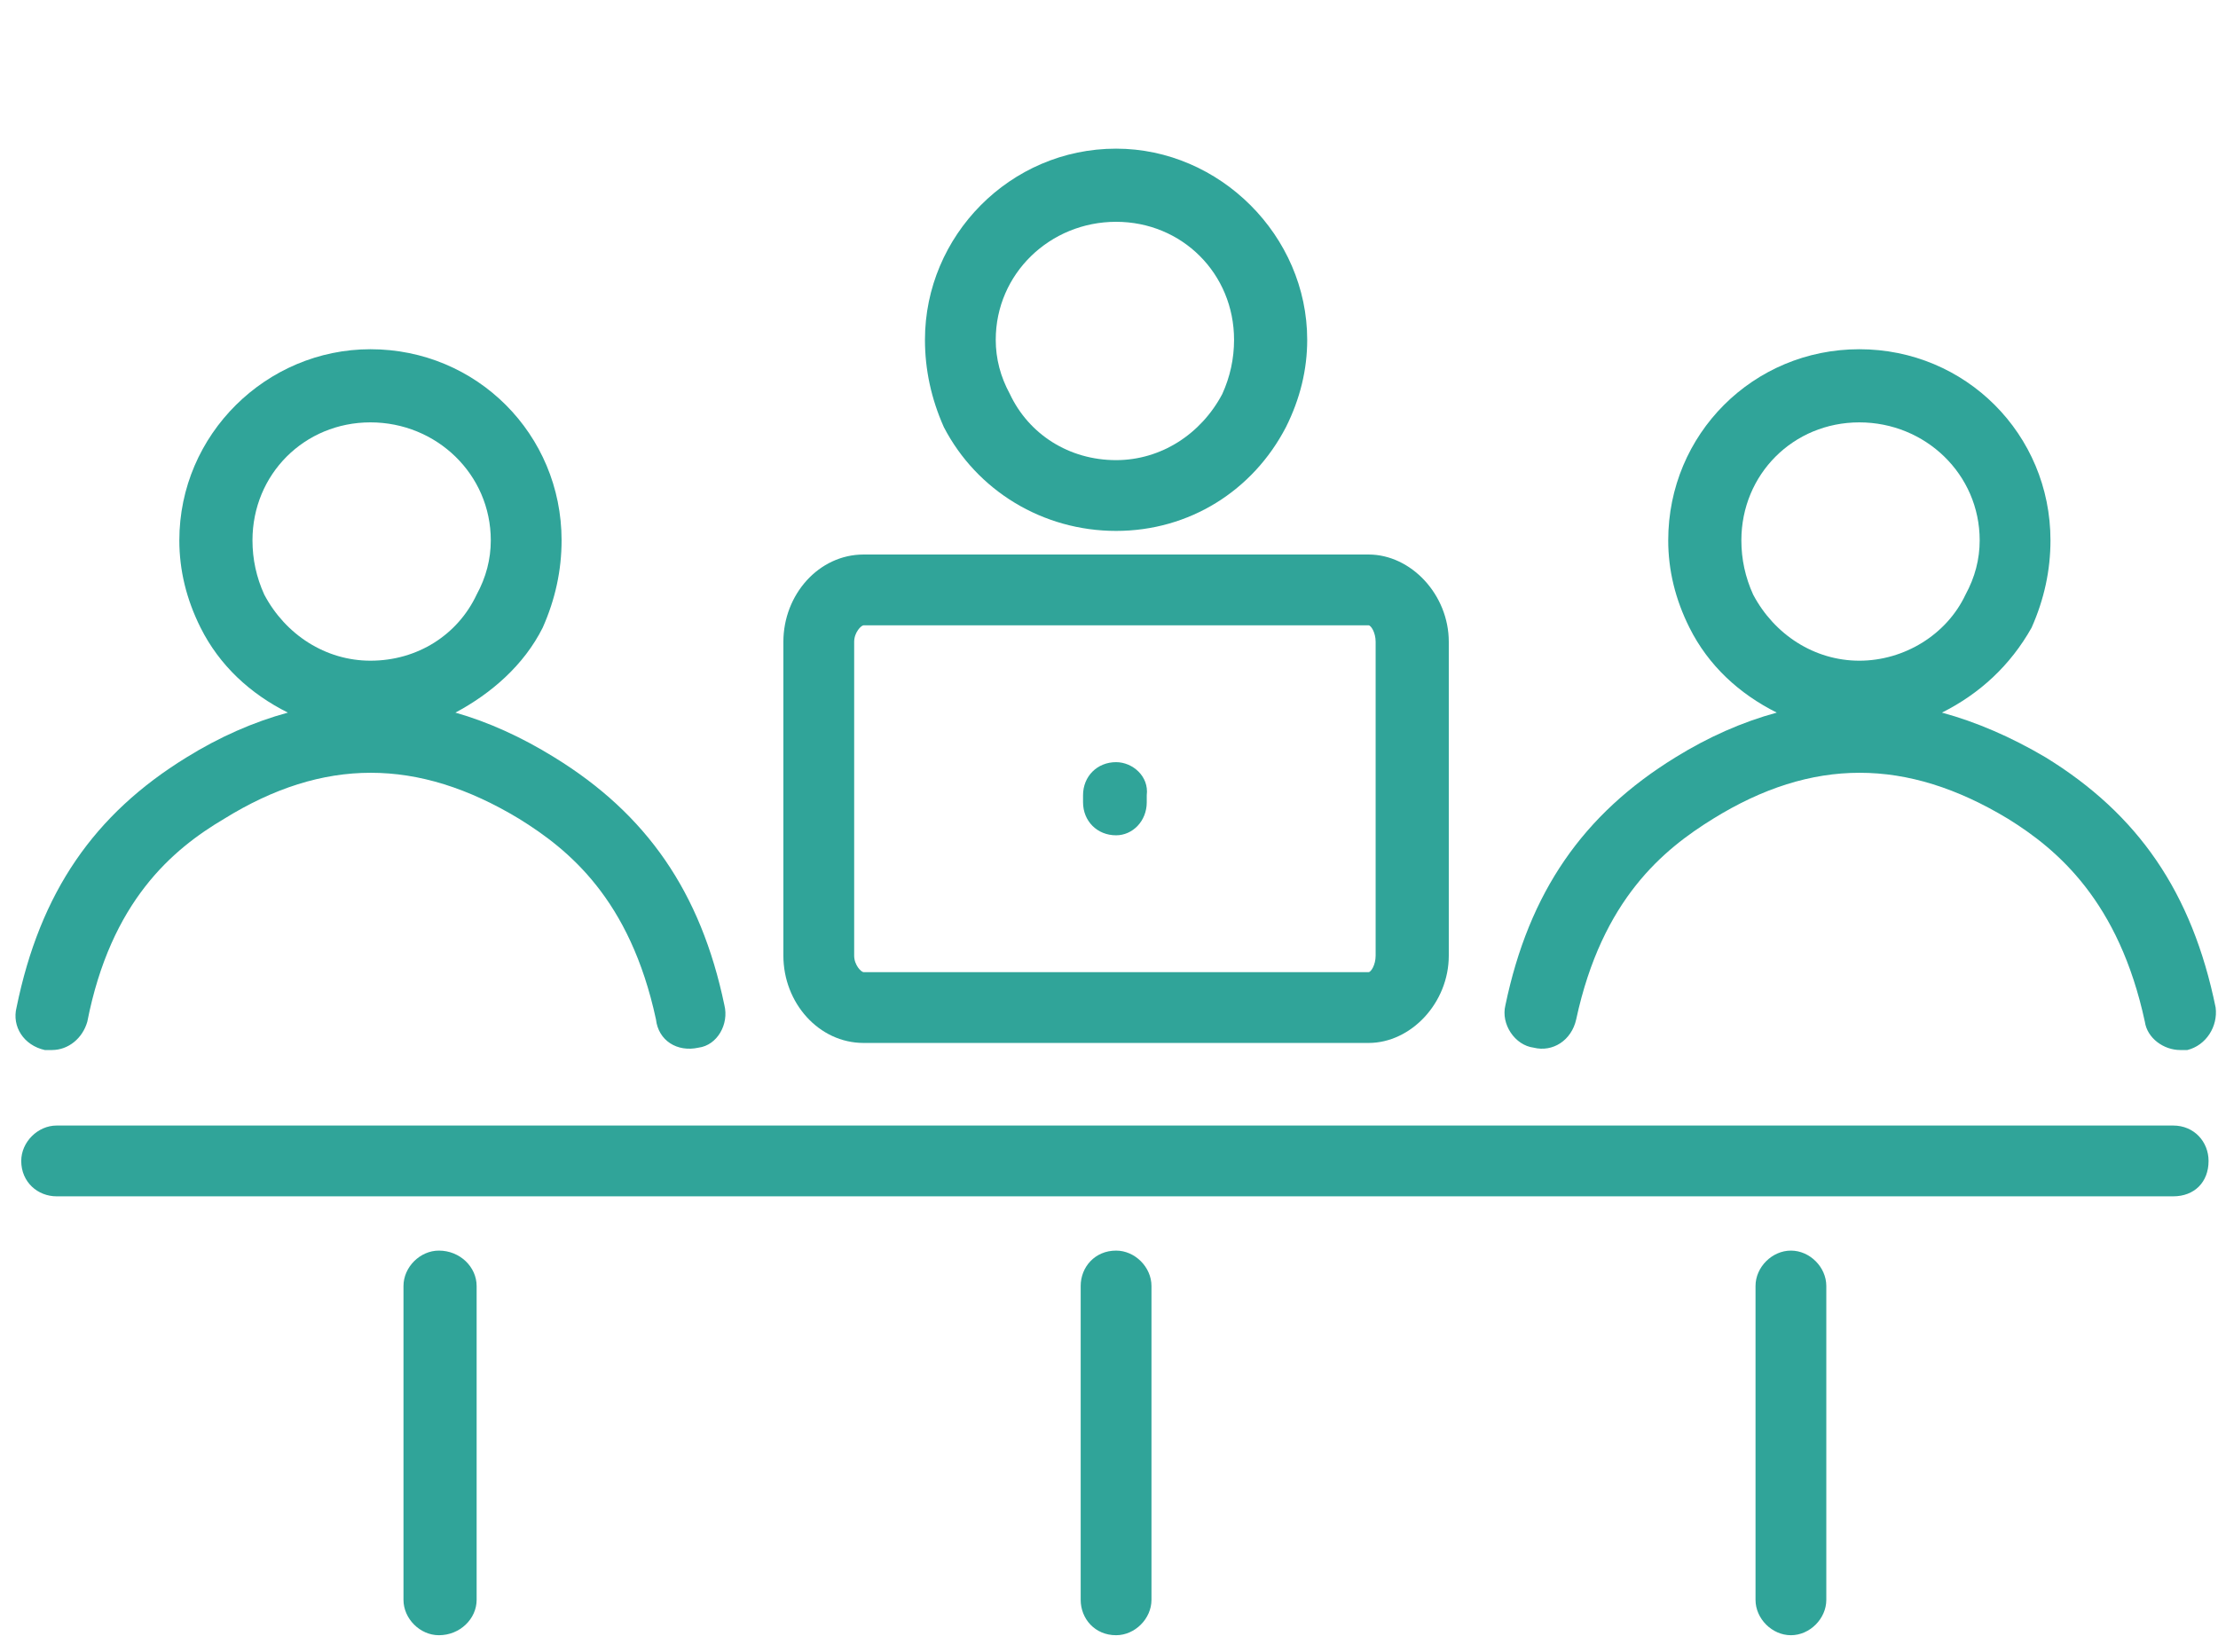 <?xml version="1.0" encoding="UTF-8"?>
<svg xmlns="http://www.w3.org/2000/svg" version="1.2" viewBox="0 0 94 70" width="94" height="70">
  <title>Vector Smart Object-ai</title>
  <style>
		.s0 { fill: #30a499 } 
	</style>
  <g id="Logos">
    <g id="&lt;Group&gt;">
      <g id="&lt;Group&gt;">
        <g id="&lt;Group&gt;">
          <g id="&lt;Group&gt;">
            <path id="&lt;Path&gt;" class="s0" d="m47.3 35.4q0 0 0 0c-0.8 0-1.4-0.6-1.4-1.4v-0.3c0-0.8 0.6-1.4 1.4-1.4q0 0 0 0c0.7 0 1.4 0.6 1.3 1.4v0.3c0 0.8-0.6 1.4-1.3 1.4z"></path>
          </g>
        </g>
      </g>
      <path id="&lt;Compound Path&gt;" fill-rule="evenodd" class="s0" d="m92.7 44.5q-0.2 0-0.3 0c-0.7 0-1.4-0.5-1.5-1.2-1.1-5.1-3.7-7.3-5.8-8.6-4.3-2.6-8.3-2.6-12.5 0-2.1 1.3-4.7 3.4-5.8 8.5-0.2 0.9-1 1.4-1.8 1.2-0.8-0.1-1.4-1-1.2-1.8 1-4.8 3.3-8.1 7.2-10.5q2.1-1.3 4.3-1.9c-1.6-0.8-2.9-2-3.7-3.6q-0.9-1.8-0.9-3.7c0-4.5 3.6-8.1 8.1-8.1 4.5 0 8.1 3.6 8.1 8.1q0 1.9-0.8 3.7c-0.9 1.6-2.2 2.8-3.8 3.6q2.2 0.6 4.4 1.9c3.9 2.4 6.2 5.7 7.2 10.6 0.1 0.8-0.4 1.6-1.2 1.8zm-13.9-16.5c1.9 0 3.7-1.1 4.5-2.8q0.6-1.1 0.6-2.3c0-2.8-2.3-5-5.1-5-2.8 0-5 2.2-5 5q0 1.2 0.5 2.3c0.9 1.7 2.6 2.8 4.5 2.8z"></path>
      <path id="&lt;Compound Path&gt;" fill-rule="evenodd" class="s0" d="m29.6 44.4c-0.9 0.2-1.7-0.3-1.8-1.2-1.1-5.1-3.7-7.2-5.8-8.5-4.3-2.6-8.3-2.6-12.5 0-2.2 1.3-4.8 3.5-5.8 8.6-0.2 0.7-0.8 1.2-1.5 1.2q-0.2 0-0.3 0c-0.9-0.2-1.4-1-1.2-1.8 1-4.9 3.3-8.2 7.2-10.6q2.1-1.3 4.3-1.9c-1.6-0.8-2.9-2-3.7-3.6q-0.9-1.8-0.9-3.7c0-4.5 3.7-8.1 8.1-8.1 4.5 0 8.1 3.6 8.1 8.1q0 1.9-0.8 3.7c-0.8 1.6-2.2 2.8-3.7 3.6q2.1 0.6 4.2 1.9c3.9 2.4 6.2 5.7 7.2 10.5 0.2 0.8-0.3 1.7-1.1 1.8zm-13.9-16.4c2 0 3.7-1.1 4.5-2.8q0.6-1.1 0.6-2.3c0-2.8-2.3-5-5.1-5-2.8 0-5 2.2-5 5q0 1.2 0.5 2.3c0.9 1.7 2.6 2.8 4.5 2.8z"></path>
      <g id="&lt;Group&gt;">
        <g id="&lt;Group&gt;">
          <path id="&lt;Compound Path&gt;" fill-rule="evenodd" class="s0" d="m47.3 22.5c-3.1 0-5.9-1.7-7.3-4.4q-0.8-1.8-0.8-3.7c0-4.4 3.6-8.1 8.1-8.1 4.4 0 8.1 3.7 8.1 8.1q0 1.9-0.9 3.7c-1.4 2.7-4.1 4.4-7.2 4.4zm0-13.1c-2.8 0-5.1 2.2-5.1 5q0 1.2 0.6 2.3c0.8 1.7 2.5 2.8 4.5 2.8 1.9 0 3.6-1.1 4.5-2.8q0.5-1.1 0.5-2.3c0-2.8-2.2-5-5-5z"></path>
        </g>
      </g>
      <g id="&lt;Group&gt;">
        <path id="&lt;Compound Path&gt;" fill-rule="evenodd" class="s0" d="m58 44.2h-21.4c-1.9 0-3.4-1.7-3.4-3.7v-13.3c0-2 1.5-3.7 3.4-3.7h21.4c1.8 0 3.4 1.7 3.4 3.7v13.3c0 2-1.6 3.7-3.4 3.7zm-21.4-17.7c-0.1 0-0.4 0.3-0.4 0.7v13.3c0 0.4 0.3 0.7 0.4 0.7h21.4c0.1 0 0.3-0.3 0.3-0.7v-13.3c0-0.4-0.2-0.7-0.3-0.7z"></path>
      </g>
      <g id="&lt;Group&gt;">
        <path id="&lt;Path&gt;" class="s0" d="m92.1 50.7h-89.7c-0.8 0-1.5-0.6-1.5-1.5 0-0.8 0.7-1.5 1.5-1.5h89.7c0.9 0 1.5 0.7 1.5 1.5 0 0.9-0.6 1.5-1.5 1.5z"></path>
      </g>
      <g id="&lt;Group&gt;">
        <path id="&lt;Path&gt;" class="s0" d="m18.6 69.3c-0.8 0-1.5-0.7-1.5-1.5v-13.3c0-0.8 0.7-1.5 1.5-1.5 0.9 0 1.6 0.7 1.6 1.5v13.3c0 0.8-0.7 1.5-1.6 1.5z"></path>
      </g>
      <g id="&lt;Group&gt;">
        <path id="&lt;Path&gt;" class="s0" d="m47.3 69.3c-0.9 0-1.5-0.7-1.5-1.5v-13.3c0-0.8 0.6-1.5 1.5-1.5 0.8 0 1.5 0.7 1.5 1.5v13.3c0 0.8-0.7 1.5-1.5 1.5z"></path>
      </g>
      <g id="&lt;Group&gt;">
        <path id="&lt;Path&gt;" class="s0" d="m75.9 69.3c-0.8 0-1.5-0.7-1.5-1.5v-13.3c0-0.8 0.7-1.5 1.5-1.5 0.8 0 1.5 0.7 1.5 1.5v13.3c0 0.8-0.7 1.5-1.5 1.5z"></path>
      </g>
    </g>
  </g>
</svg>
